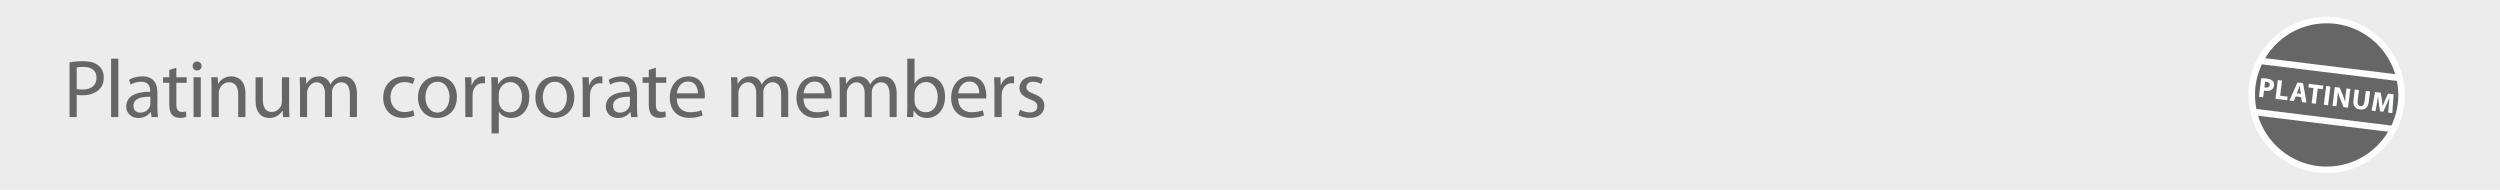 <?xml version="1.0" encoding="UTF-8"?> <svg xmlns="http://www.w3.org/2000/svg" xmlns:xlink="http://www.w3.org/1999/xlink" id="Ebene_1" data-name="Ebene 1" width="790" height="60" viewBox="0 0 790 60"><defs><style> .cls-1, .cls-2 { fill: none; } .cls-1, .cls-3, .cls-4, .cls-5 { stroke-width: 0px; } .cls-2 { stroke: #fdfefe; stroke-width: 2.059px; } .cls-6 { clip-path: url(#clippath-1); } .cls-3 { fill: #666; } .cls-7 { clip-path: url(#clippath); } .cls-4 { fill: #fdfefe; } .cls-5 { fill: #ececec; } </style><clipPath id="clippath"><rect class="cls-1" width="790" height="60"></rect></clipPath><clipPath id="clippath-1"><rect class="cls-1" width="790" height="60"></rect></clipPath></defs><rect class="cls-5" width="790" height="60"></rect><g><path class="cls-3" d="M21.976,19.709c1.092-.208,2.522-.364,4.342-.364,2.236,0,3.874.52,4.914,1.456.962.832,1.56,2.106,1.56,3.64,0,1.586-.468,2.834-1.378,3.744-1.196,1.274-3.146,1.924-5.356,1.924-.676,0-1.3-.025-1.82-.156v7.046h-2.262v-17.291ZM24.238,28.107c.494.13,1.118.182,1.872.182,2.73,0,4.394-1.326,4.394-3.718,0-2.314-1.638-3.432-4.134-3.432-.988,0-1.742.078-2.132.182v6.786Z"></path><path class="cls-3" d="M35.106,18.539h2.288v18.461h-2.288v-18.461Z"></path><path class="cls-3" d="M49.744,33.984c0,1.092.052,2.157.182,3.016h-2.054l-.208-1.586h-.078c-.676.988-2.054,1.872-3.848,1.872-2.548,0-3.848-1.794-3.848-3.614,0-3.042,2.704-4.706,7.566-4.68v-.26c0-1.04-.286-2.938-2.86-2.912-1.196,0-2.418.338-3.302.937l-.52-1.534c1.04-.65,2.574-1.092,4.16-1.092,3.875,0,4.81,2.626,4.81,5.148v4.707ZM47.508,30.578c-2.496-.053-5.33.39-5.33,2.834,0,1.508.988,2.184,2.132,2.184,1.664,0,2.73-1.04,3.094-2.105.078-.234.104-.494.104-.729v-2.184Z"></path><path class="cls-3" d="M55.724,21.399v3.016h3.276v1.742h-3.276v6.76c0,1.56.442,2.444,1.716,2.444.624,0,.988-.053,1.326-.156l.104,1.742c-.442.155-1.144.312-2.028.312-1.066,0-1.924-.363-2.47-.962-.624-.702-.884-1.82-.884-3.302v-6.838h-1.95v-1.742h1.95v-2.314l2.236-.702Z"></path><path class="cls-3" d="M62.25,22.283c-.832,0-1.378-.65-1.378-1.404,0-.806.572-1.43,1.43-1.43.832,0,1.404.624,1.404,1.43,0,.754-.546,1.404-1.43,1.404h-.026ZM61.157,37v-12.584h2.288v12.584h-2.288Z"></path><path class="cls-3" d="M66.851,27.822c0-1.326-.026-2.366-.104-3.406h2.028l.13,2.054h.052c.624-1.17,2.08-2.34,4.16-2.34,1.742,0,4.446,1.04,4.446,5.356v7.514h-2.288v-7.254c0-2.028-.754-3.744-2.912-3.744-1.482,0-2.652,1.066-3.068,2.34-.104.286-.156.702-.156,1.066v7.592h-2.288v-9.178Z"></path><path class="cls-3" d="M91.369,33.542c0,1.326.026,2.47.104,3.458h-2.028l-.13-2.054h-.052c-.572,1.014-1.924,2.34-4.16,2.34-1.976,0-4.342-1.118-4.342-5.513v-7.358h2.288v6.942c0,2.393.754,4.03,2.809,4.03,1.534,0,2.6-1.065,3.016-2.105.13-.312.208-.729.208-1.171v-7.696h2.288v9.126Z"></path><path class="cls-3" d="M94.801,27.822c0-1.326-.052-2.366-.104-3.406h2.002l.104,2.028h.078c.702-1.196,1.872-2.314,3.979-2.314,1.69,0,2.99,1.04,3.536,2.522h.052c.39-.728.91-1.248,1.43-1.638.754-.572,1.56-.884,2.756-.884,1.69,0,4.16,1.092,4.16,5.46v7.41h-2.236v-7.124c0-2.444-.91-3.875-2.73-3.875-1.326,0-2.314.962-2.73,2.054-.104.338-.182.754-.182,1.144v7.8h-2.236v-7.566c0-2.002-.884-3.432-2.626-3.432-1.404,0-2.47,1.144-2.834,2.288-.13.338-.182.728-.182,1.118v7.592h-2.236v-9.178Z"></path><path class="cls-3" d="M130.967,36.532c-.598.286-1.924.728-3.614.728-3.796,0-6.266-2.574-6.266-6.422,0-3.874,2.652-6.708,6.76-6.708,1.353,0,2.548.338,3.172.676l-.52,1.742c-.546-.286-1.404-.598-2.652-.598-2.886,0-4.446,2.158-4.446,4.758,0,2.912,1.872,4.706,4.368,4.706,1.3,0,2.158-.312,2.808-.598l.39,1.716Z"></path><path class="cls-3" d="M138.117,37.286c-3.38,0-6.032-2.496-6.032-6.475,0-4.212,2.782-6.682,6.24-6.682,3.614,0,6.058,2.626,6.058,6.449,0,4.68-3.25,6.708-6.24,6.708h-.026ZM138.221,35.57c2.185,0,3.822-2.055,3.822-4.914,0-2.133-1.066-4.811-3.77-4.811-2.678,0-3.848,2.496-3.848,4.888,0,2.757,1.56,4.837,3.77,4.837h.026Z"></path><path class="cls-3" d="M147.035,28.342c0-1.482-.026-2.756-.104-3.926h2.002l.104,2.47h.078c.572-1.69,1.976-2.756,3.51-2.756.234,0,.416.026.624.052v2.158c-.234-.026-.468-.052-.78-.052-1.612,0-2.756,1.222-3.068,2.912-.052.338-.078.702-.078,1.066v6.734h-2.288v-8.658Z"></path><path class="cls-3" d="M155.329,28.523c0-1.612-.026-2.912-.104-4.108h2.054l.13,2.158h.052c.91-1.56,2.418-2.444,4.446-2.444,3.068,0,5.356,2.574,5.356,6.396,0,4.524-2.782,6.761-5.72,6.761-1.69,0-3.12-.729-3.874-1.977h-.052v6.839h-2.288v-13.625ZM157.617,31.878c0,.312.026.649.104.936.39,1.587,1.794,2.679,3.406,2.679,2.418,0,3.822-1.977,3.822-4.862,0-2.522-1.3-4.68-3.718-4.68-1.56,0-3.042,1.092-3.484,2.834-.052.286-.13.624-.13.91v2.184Z"></path><path class="cls-3" d="M175.219,37.286c-3.38,0-6.032-2.496-6.032-6.475,0-4.212,2.782-6.682,6.24-6.682,3.614,0,6.058,2.626,6.058,6.449,0,4.68-3.25,6.708-6.24,6.708h-.026ZM175.322,35.57c2.185,0,3.822-2.055,3.822-4.914,0-2.133-1.066-4.811-3.77-4.811-2.678,0-3.848,2.496-3.848,4.888,0,2.757,1.56,4.837,3.77,4.837h.026Z"></path><path class="cls-3" d="M184.136,28.342c0-1.482-.026-2.756-.104-3.926h2.002l.104,2.47h.078c.572-1.69,1.976-2.756,3.51-2.756.234,0,.416.026.624.052v2.158c-.234-.026-.468-.052-.78-.052-1.612,0-2.756,1.222-3.068,2.912-.052.338-.078.702-.078,1.066v6.734h-2.288v-8.658Z"></path><path class="cls-3" d="M201.296,33.984c0,1.092.052,2.157.182,3.016h-2.054l-.208-1.586h-.078c-.676.988-2.054,1.872-3.848,1.872-2.548,0-3.848-1.794-3.848-3.614,0-3.042,2.704-4.706,7.566-4.68v-.26c0-1.04-.286-2.938-2.86-2.912-1.196,0-2.418.338-3.302.937l-.52-1.534c1.04-.65,2.574-1.092,4.16-1.092,3.875,0,4.81,2.626,4.81,5.148v4.707ZM199.06,30.578c-2.496-.053-5.33.39-5.33,2.834,0,1.508.988,2.184,2.132,2.184,1.664,0,2.73-1.04,3.094-2.105.078-.234.104-.494.104-.729v-2.184Z"></path><path class="cls-3" d="M207.25,21.399v3.016h3.276v1.742h-3.276v6.76c0,1.56.442,2.444,1.716,2.444.624,0,.988-.053,1.326-.156l.104,1.742c-.442.155-1.144.312-2.028.312-1.066,0-1.924-.363-2.47-.962-.624-.702-.884-1.82-.884-3.302v-6.838h-1.95v-1.742h1.95v-2.314l2.236-.702Z"></path><path class="cls-3" d="M213.854,31.124c.052,3.067,2.002,4.342,4.29,4.342,1.638,0,2.652-.286,3.484-.649l.416,1.638c-.806.364-2.21.806-4.212.806-3.848,0-6.188-2.574-6.188-6.344,0-3.796,2.262-6.787,5.928-6.787,4.108,0,5.174,3.614,5.174,5.928,0,.468-.026.806-.078,1.066h-8.814ZM220.536,29.486c.026-1.456-.598-3.718-3.146-3.718-2.34,0-3.328,2.132-3.51,3.718h6.656Z"></path><path class="cls-3" d="M231.091,27.822c0-1.326-.052-2.366-.104-3.406h2.002l.104,2.028h.078c.702-1.196,1.872-2.314,3.979-2.314,1.69,0,2.99,1.04,3.536,2.522h.052c.39-.728.91-1.248,1.43-1.638.754-.572,1.56-.884,2.756-.884,1.69,0,4.16,1.092,4.16,5.46v7.41h-2.236v-7.124c0-2.444-.91-3.875-2.73-3.875-1.326,0-2.314.962-2.73,2.054-.104.338-.182.754-.182,1.144v7.8h-2.236v-7.566c0-2.002-.884-3.432-2.626-3.432-1.404,0-2.47,1.144-2.834,2.288-.13.338-.182.728-.182,1.118v7.592h-2.236v-9.178Z"></path><path class="cls-3" d="M253.893,31.124c.052,3.067,2.002,4.342,4.29,4.342,1.638,0,2.652-.286,3.484-.649l.416,1.638c-.806.364-2.21.806-4.212.806-3.848,0-6.188-2.574-6.188-6.344,0-3.796,2.262-6.787,5.929-6.787,4.108,0,5.174,3.614,5.174,5.928,0,.468-.026.806-.078,1.066h-8.814ZM260.575,29.486c.026-1.456-.598-3.718-3.146-3.718-2.34,0-3.328,2.132-3.51,3.718h6.656Z"></path><path class="cls-3" d="M265.359,27.822c0-1.326-.052-2.366-.104-3.406h2.002l.104,2.028h.078c.702-1.196,1.872-2.314,3.978-2.314,1.69,0,2.99,1.04,3.536,2.522h.052c.39-.728.91-1.248,1.43-1.638.754-.572,1.56-.884,2.756-.884,1.69,0,4.16,1.092,4.16,5.46v7.41h-2.236v-7.124c0-2.444-.91-3.875-2.73-3.875-1.326,0-2.314.962-2.73,2.054-.104.338-.182.754-.182,1.144v7.8h-2.236v-7.566c0-2.002-.884-3.432-2.626-3.432-1.404,0-2.47,1.144-2.834,2.288-.13.338-.182.728-.182,1.118v7.592h-2.236v-9.178Z"></path><path class="cls-3" d="M286.705,18.539h2.288v7.878h.052c.806-1.404,2.262-2.288,4.29-2.288,3.12,0,5.304,2.6,5.304,6.396,0,4.524-2.86,6.761-5.668,6.761-1.82,0-3.25-.702-4.212-2.366h-.052l-.13,2.08h-1.976c.078-.858.104-2.132.104-3.25v-15.211ZM288.993,31.956c0,.286.026.571.078.832.442,1.586,1.794,2.678,3.432,2.678,2.418,0,3.822-1.95,3.822-4.836,0-2.548-1.3-4.706-3.744-4.706-1.56,0-3.016,1.092-3.458,2.808-.078.286-.13.598-.13.962v2.262Z"></path><path class="cls-3" d="M302.772,31.124c.052,3.067,2.002,4.342,4.29,4.342,1.638,0,2.652-.286,3.484-.649l.416,1.638c-.806.364-2.21.806-4.212.806-3.848,0-6.188-2.574-6.188-6.344,0-3.796,2.262-6.787,5.928-6.787,4.108,0,5.174,3.614,5.174,5.928,0,.468-.026.806-.078,1.066h-8.814ZM309.455,29.486c.026-1.456-.598-3.718-3.146-3.718-2.34,0-3.328,2.132-3.51,3.718h6.656Z"></path><path class="cls-3" d="M314.238,28.342c0-1.482-.026-2.756-.104-3.926h2.002l.104,2.47h.078c.572-1.69,1.976-2.756,3.51-2.756.234,0,.416.026.624.052v2.158c-.234-.026-.468-.052-.78-.052-1.612,0-2.756,1.222-3.068,2.912-.052.338-.078.702-.078,1.066v6.734h-2.288v-8.658Z"></path><path class="cls-3" d="M322.35,34.66c.702.416,1.898.884,3.042.884,1.638,0,2.418-.806,2.418-1.872,0-1.092-.65-1.664-2.314-2.288-2.288-.832-3.354-2.08-3.354-3.562,0-2.028,1.664-3.692,4.342-3.692,1.274,0,2.392.338,3.068.78l-.546,1.638c-.494-.286-1.404-.729-2.574-.729-1.353,0-2.08.78-2.08,1.716,0,1.04.728,1.508,2.366,2.158,2.158.806,3.302,1.898,3.302,3.77,0,2.236-1.742,3.796-4.68,3.796-1.378,0-2.652-.363-3.536-.884l.546-1.716Z"></path></g><g class="cls-7"><path class="cls-3" d="M736.458,53.633c13.052-.684,23.079-11.818,22.395-24.871-.684-13.053-11.819-23.076-24.872-22.393-13.052.684-23.079,11.817-22.395,24.869.684,13.053,11.82,23.079,24.872,22.395"></path><path class="cls-2" d="M736.458,53.633c13.052-.684,23.079-11.818,22.395-24.871-.684-13.053-11.819-23.076-24.872-22.393-13.052.684-23.079,11.817-22.395,24.869.684,13.053,11.82,23.079,24.872,22.395Z"></path></g><line class="cls-2" x1="714.582" y1="19.281" x2="758.126" y2="24.627"></line><line class="cls-2" x1="712.6" y1="35.426" x2="756.144" y2="40.772"></line><g class="cls-6"><path class="cls-4" d="M754.663,35.59l1.301.16.41-5.961-1.757-.216-.865,1.891c-.283.634-.582,1.392-.824,2.058l-.035-.004c-.047-.711-.132-1.471-.241-2.18l-.337-2.048-1.784-.219-1.105,5.876,1.239.153.39-2.236c.126-.734.274-1.644.398-2.44l.018.002c.053.8.144,1.659.252,2.377l.351,2.371,1.046.129,1.004-2.223c.314-.666.663-1.48.949-2.212l.018.002c-.107.87-.185,1.726-.246,2.441l-.182,2.279ZM744.106,28.283l-.406,3.304c-.231,1.881.536,2.821,2.03,3.005,1.547.19,2.576-.566,2.801-2.394l.408-3.322-1.335-.164-.418,3.401c-.129,1.055-.577,1.499-1.28,1.413-.677-.083-1.009-.65-.883-1.678l.418-3.402-1.335-.163ZM738.305,33.582l.219-1.784c.119-.966.204-1.803.257-2.599l.035.004c.196.729.499,1.533.772,2.218l.986,2.439,1.405.173.727-5.922-1.229-.151-.212,1.722c-.11.896-.182,1.699-.199,2.491l-.017-.002c-.191-.702-.443-1.482-.718-2.149l-.965-2.321-1.563-.192-.727,5.922,1.229.151ZM735.061,27.172l-.727,5.922,1.335.164.727-5.922-1.335-.164ZM730.48,32.621l1.334.164.59-4.799,1.617.199.138-1.124-4.552-.559-.138,1.124,1.6.197-.589,4.798ZM725.77,29.484l.514-1.214c.13-.332.282-.768.404-1.11l.027.003c.046.354.096.815.149,1.179l.215,1.302-1.309-.16ZM727.158,30.67l.27,1.576,1.441.177-1.118-6.149-1.748-.214-2.537,5.7,1.388.17.6-1.469,1.704.209ZM719.059,31.219l3.69.453.138-1.124-2.355-.289.589-4.799-1.335-.164-.727,5.923ZM715.76,25.836c.1-.015.287-.01.551.023.677.083,1.015.455.948,1-.073.598-.557.905-1.27.817-.202-.025-.333-.05-.444-.09l.215-1.75ZM713.832,30.577l1.326.163.261-2.127c.12.041.277.07.453.091.792.097,1.493-.021,2.002-.387.399-.28.644-.75.717-1.339.071-.581-.115-1.103-.465-1.44-.356-.373-.925-.604-1.752-.705-.817-.1-1.403-.119-1.825-.099l-.717,5.843Z"></path></g></svg> 